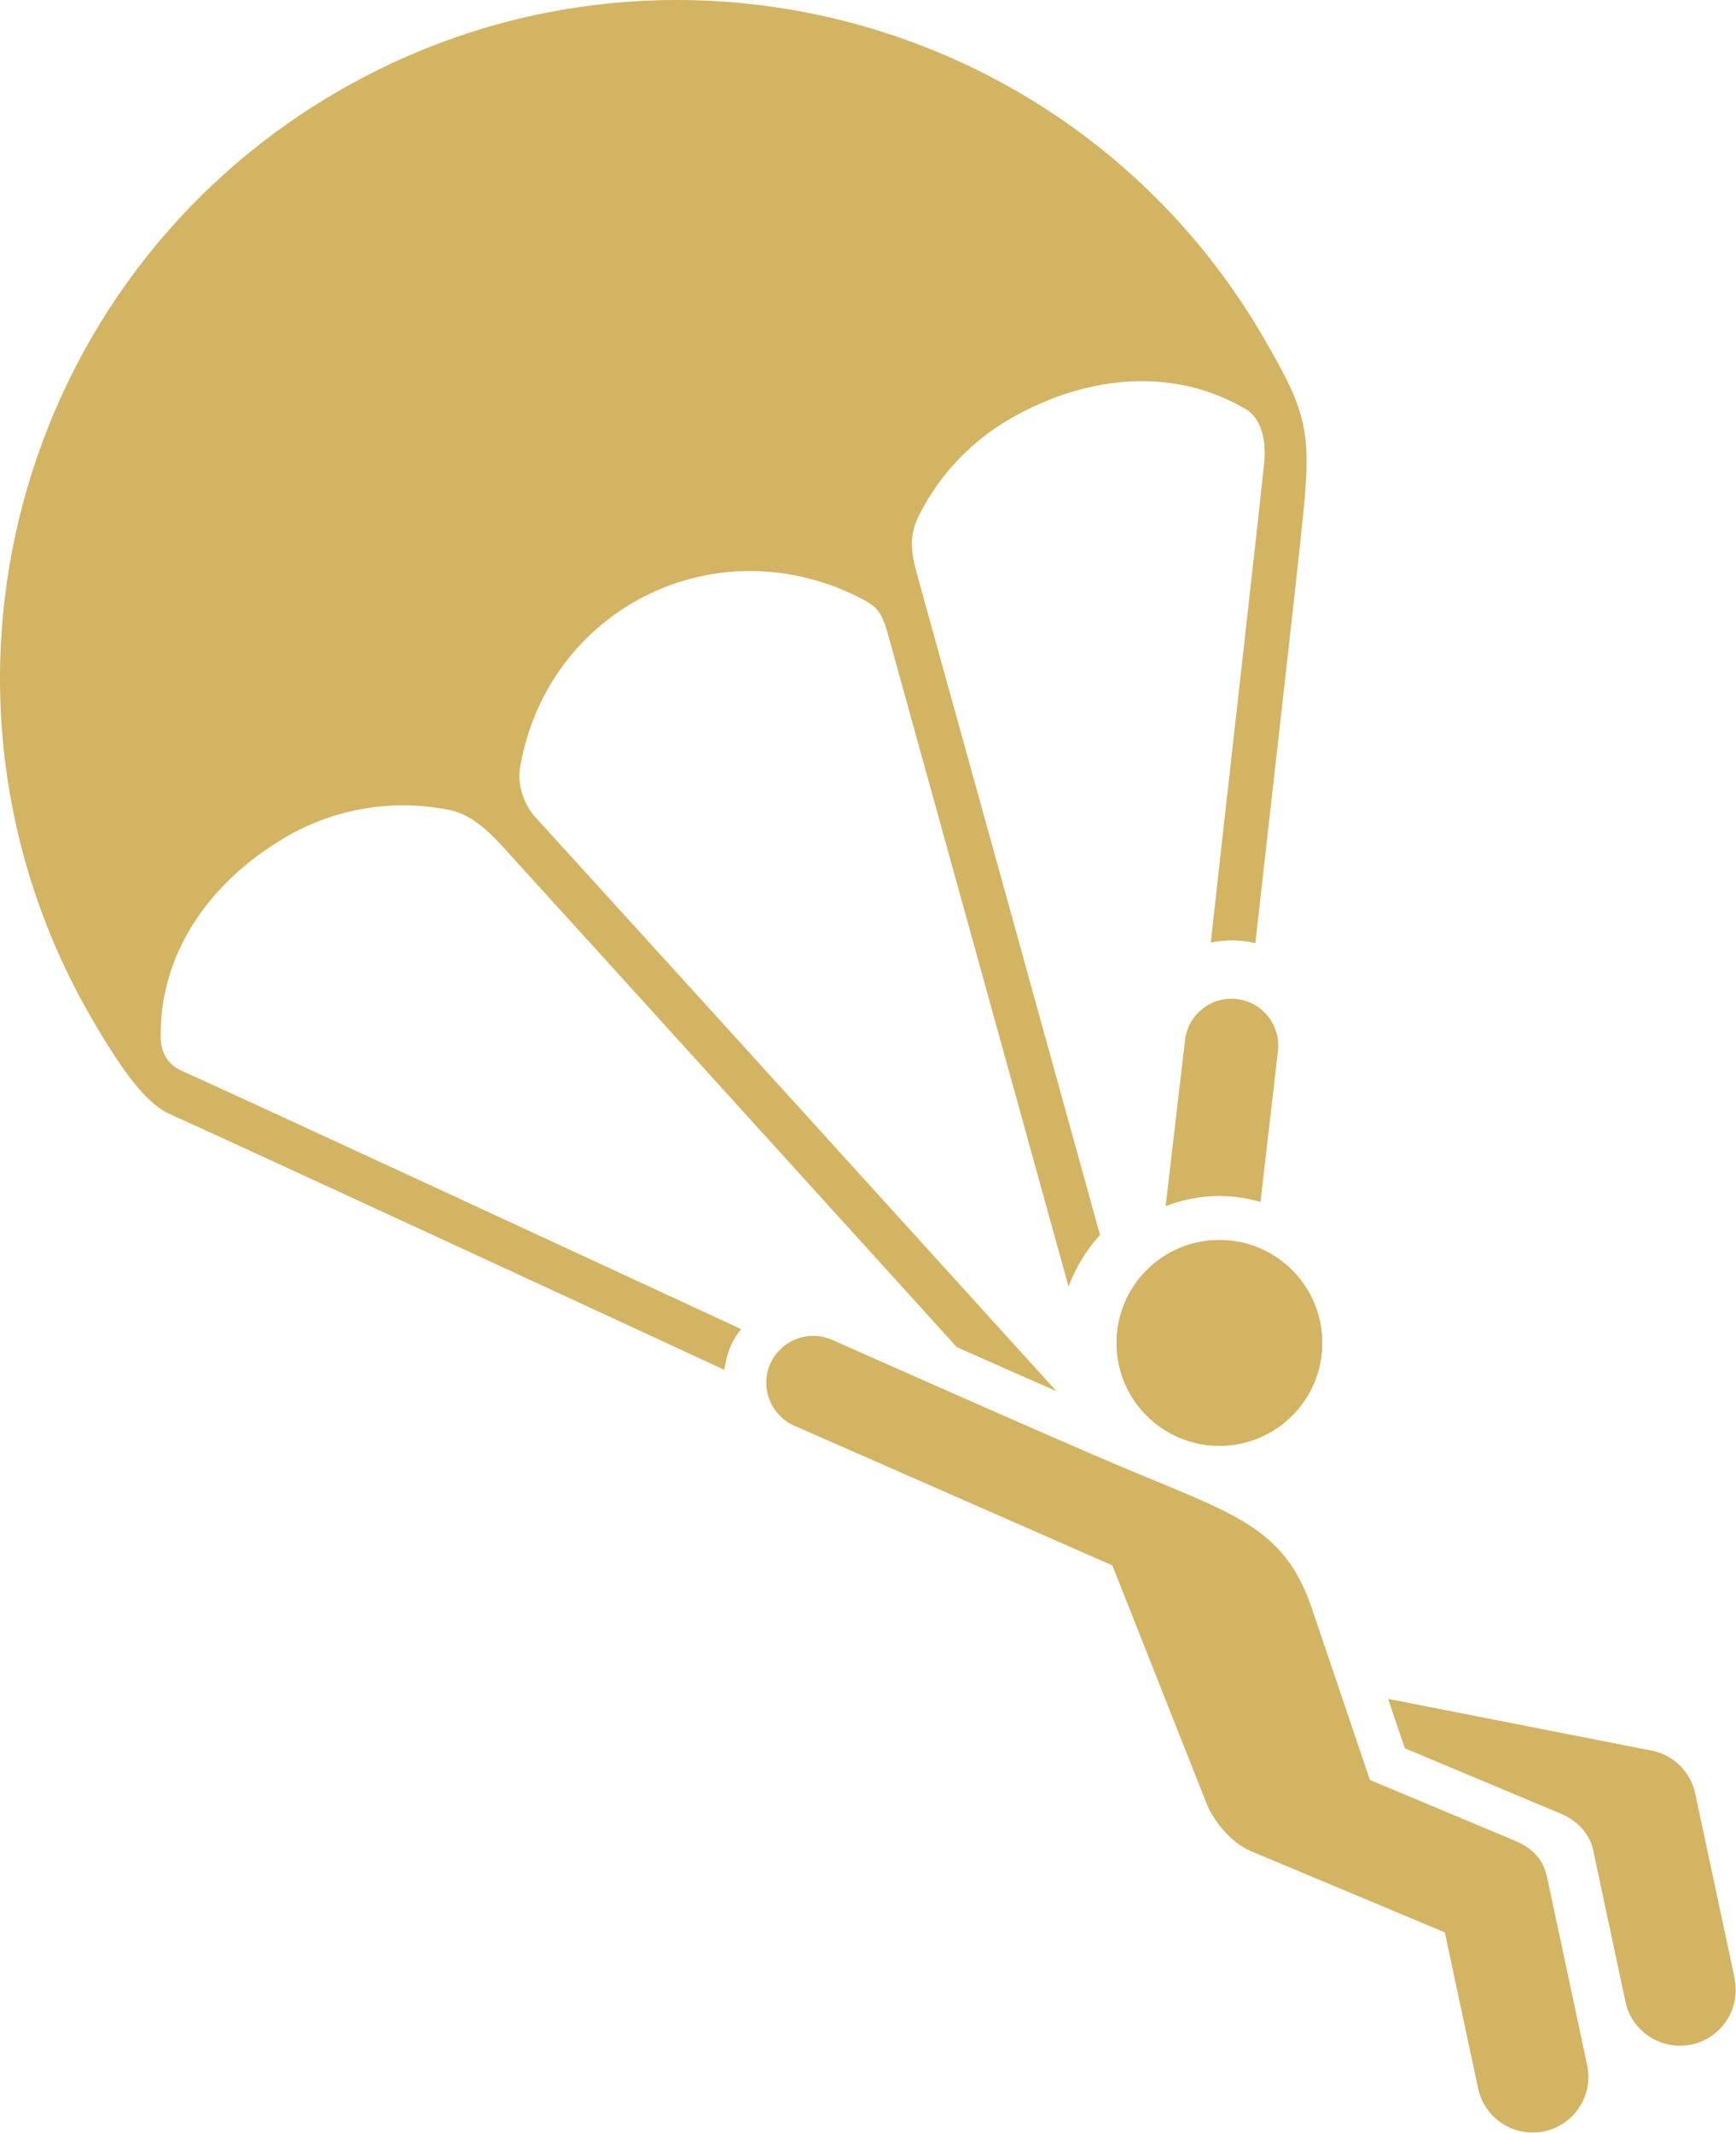 <?xml version="1.0" encoding="UTF-8"?>
<svg id="Layer_2" data-name="Layer 2" xmlns="http://www.w3.org/2000/svg" viewBox="0 0 102.66 126.05">
  <defs>
    <style>
      .cls-1 {
        fill: #d3b463;
      }
    </style>
  </defs>
  <g id="Layer_1-2" data-name="Layer 1">
    <g>
      <g>
        <path class="cls-1" d="M43.22,79.53c.16-.35,.37-.68,.6-.98-8.06-3.73-28.65-13.27-33.13-15.29-.77-.35-1.16-1.09-1.18-1.8-.15-4.92,2.75-9.3,7.45-12.02,3-1.73,6.39-2.2,9.57-1.58,1.13,.22,2.09,.96,3.18,2.16,7.17,7.87,20.81,22.93,26.87,29.6,2.03,.9,4.08,1.81,5.89,2.6-6.03-6.65-22.56-24.87-30.81-33.92-.7-.77-1.06-1.96-.92-2.83,.64-4.03,2.99-7.71,6.74-9.88,4.31-2.49,9.43-2.37,13.59-.14,.74,.4,1.07,.7,1.43,2,2.59,9.34,7.54,27.22,10.69,38.59,.42-1.14,1.06-2.17,1.86-3.05-3.12-11.3-8.24-29.75-10.75-38.79-.44-1.58-.59-2.52,.1-3.85,1.17-2.27,2.98-4.24,5.34-5.6,4.65-2.68,9.83-3.03,13.99-.53,.6,.36,1.2,1.38,1.03,3.1-.44,4.27-2.29,20.45-3.16,28.39,.4-.08,.81-.13,1.23-.13,.26,0,.52,.02,.78,.05,.21,.03,.42,.06,.63,.11,.78-7.06,2.4-21.05,2.85-25.58,.48-4.8,.07-5.98-2.32-10.12C63.69,.88,39.19-5.69,20.04,5.37,.88,16.44-5.69,40.93,5.37,60.1c2.04,3.53,3.38,5.17,4.7,5.76,3.64,1.63,24.58,11.31,32.76,15.1,.07-.49,.19-.97,.4-1.43Z"/>
        <path class="cls-1" d="M72.11,70.69c.84,0,1.66,.12,2.43,.35l1.03-8.9c.19-1.52-.89-2.9-2.4-3.09-1.52-.19-2.9,.88-3.09,2.4l-1.15,9.84c.99-.39,2.06-.6,3.18-.6Z"/>
        <g>
          <path class="cls-1" d="M78.19,79.37c0,3.36-2.72,6.08-6.08,6.08s-6.08-2.72-6.08-6.08,2.72-6.08,6.08-6.08,6.08,2.72,6.08,6.08Z"/>
          <path class="cls-1" d="M68.57,78.83s0,0,0,0h0s0,0,0,0h0Z"/>
        </g>
        <path class="cls-1" d="M78.19,79.37c0,3.36-2.72,6.08-6.08,6.08s-6.08-2.72-6.08-6.08,2.72-6.08,6.08-6.08,6.08,2.72,6.08,6.08Z"/>
      </g>
      <path class="cls-1" d="M102.58,116.92l-2.33-10.91c-.28-1.33-1.33-2.3-2.59-2.55,0,0,0,0,0,0h0s-.01,0-.02,0l-15.55-3.05c.32,.95,.65,1.94,.99,2.92l9.21,3.86c1.25,.53,1.82,1.46,1.96,2.33l1.87,8.78c.33,1.55,1.7,2.61,3.22,2.61,.23,0,.46-.02,.69-.07,1.78-.38,2.92-2.13,2.54-3.91Z"/>
      <path class="cls-1" d="M93.86,122.06l-2.32-10.87c-.14-.6-.29-1.7-1.96-2.4l-8.57-3.59c-1.52-4.5-3.19-9.44-3.47-10.25-1.62-4.67-4.54-5.46-11.01-8.17-3.78-1.58-17.3-7.58-17.3-7.58-1.39-.63-3.03-.01-3.67,1.38-.63,1.39-.01,3.03,1.38,3.67l18.84,8.27,5.52,13.94c.41,1.13,1.52,2.46,2.63,2.93l11.51,4.82,1.97,9.22c.33,1.55,1.7,2.61,3.22,2.61,.23,0,.46-.02,.69-.07,1.78-.38,2.92-2.13,2.54-3.91Z"/>
    </g>
  </g>
</svg>